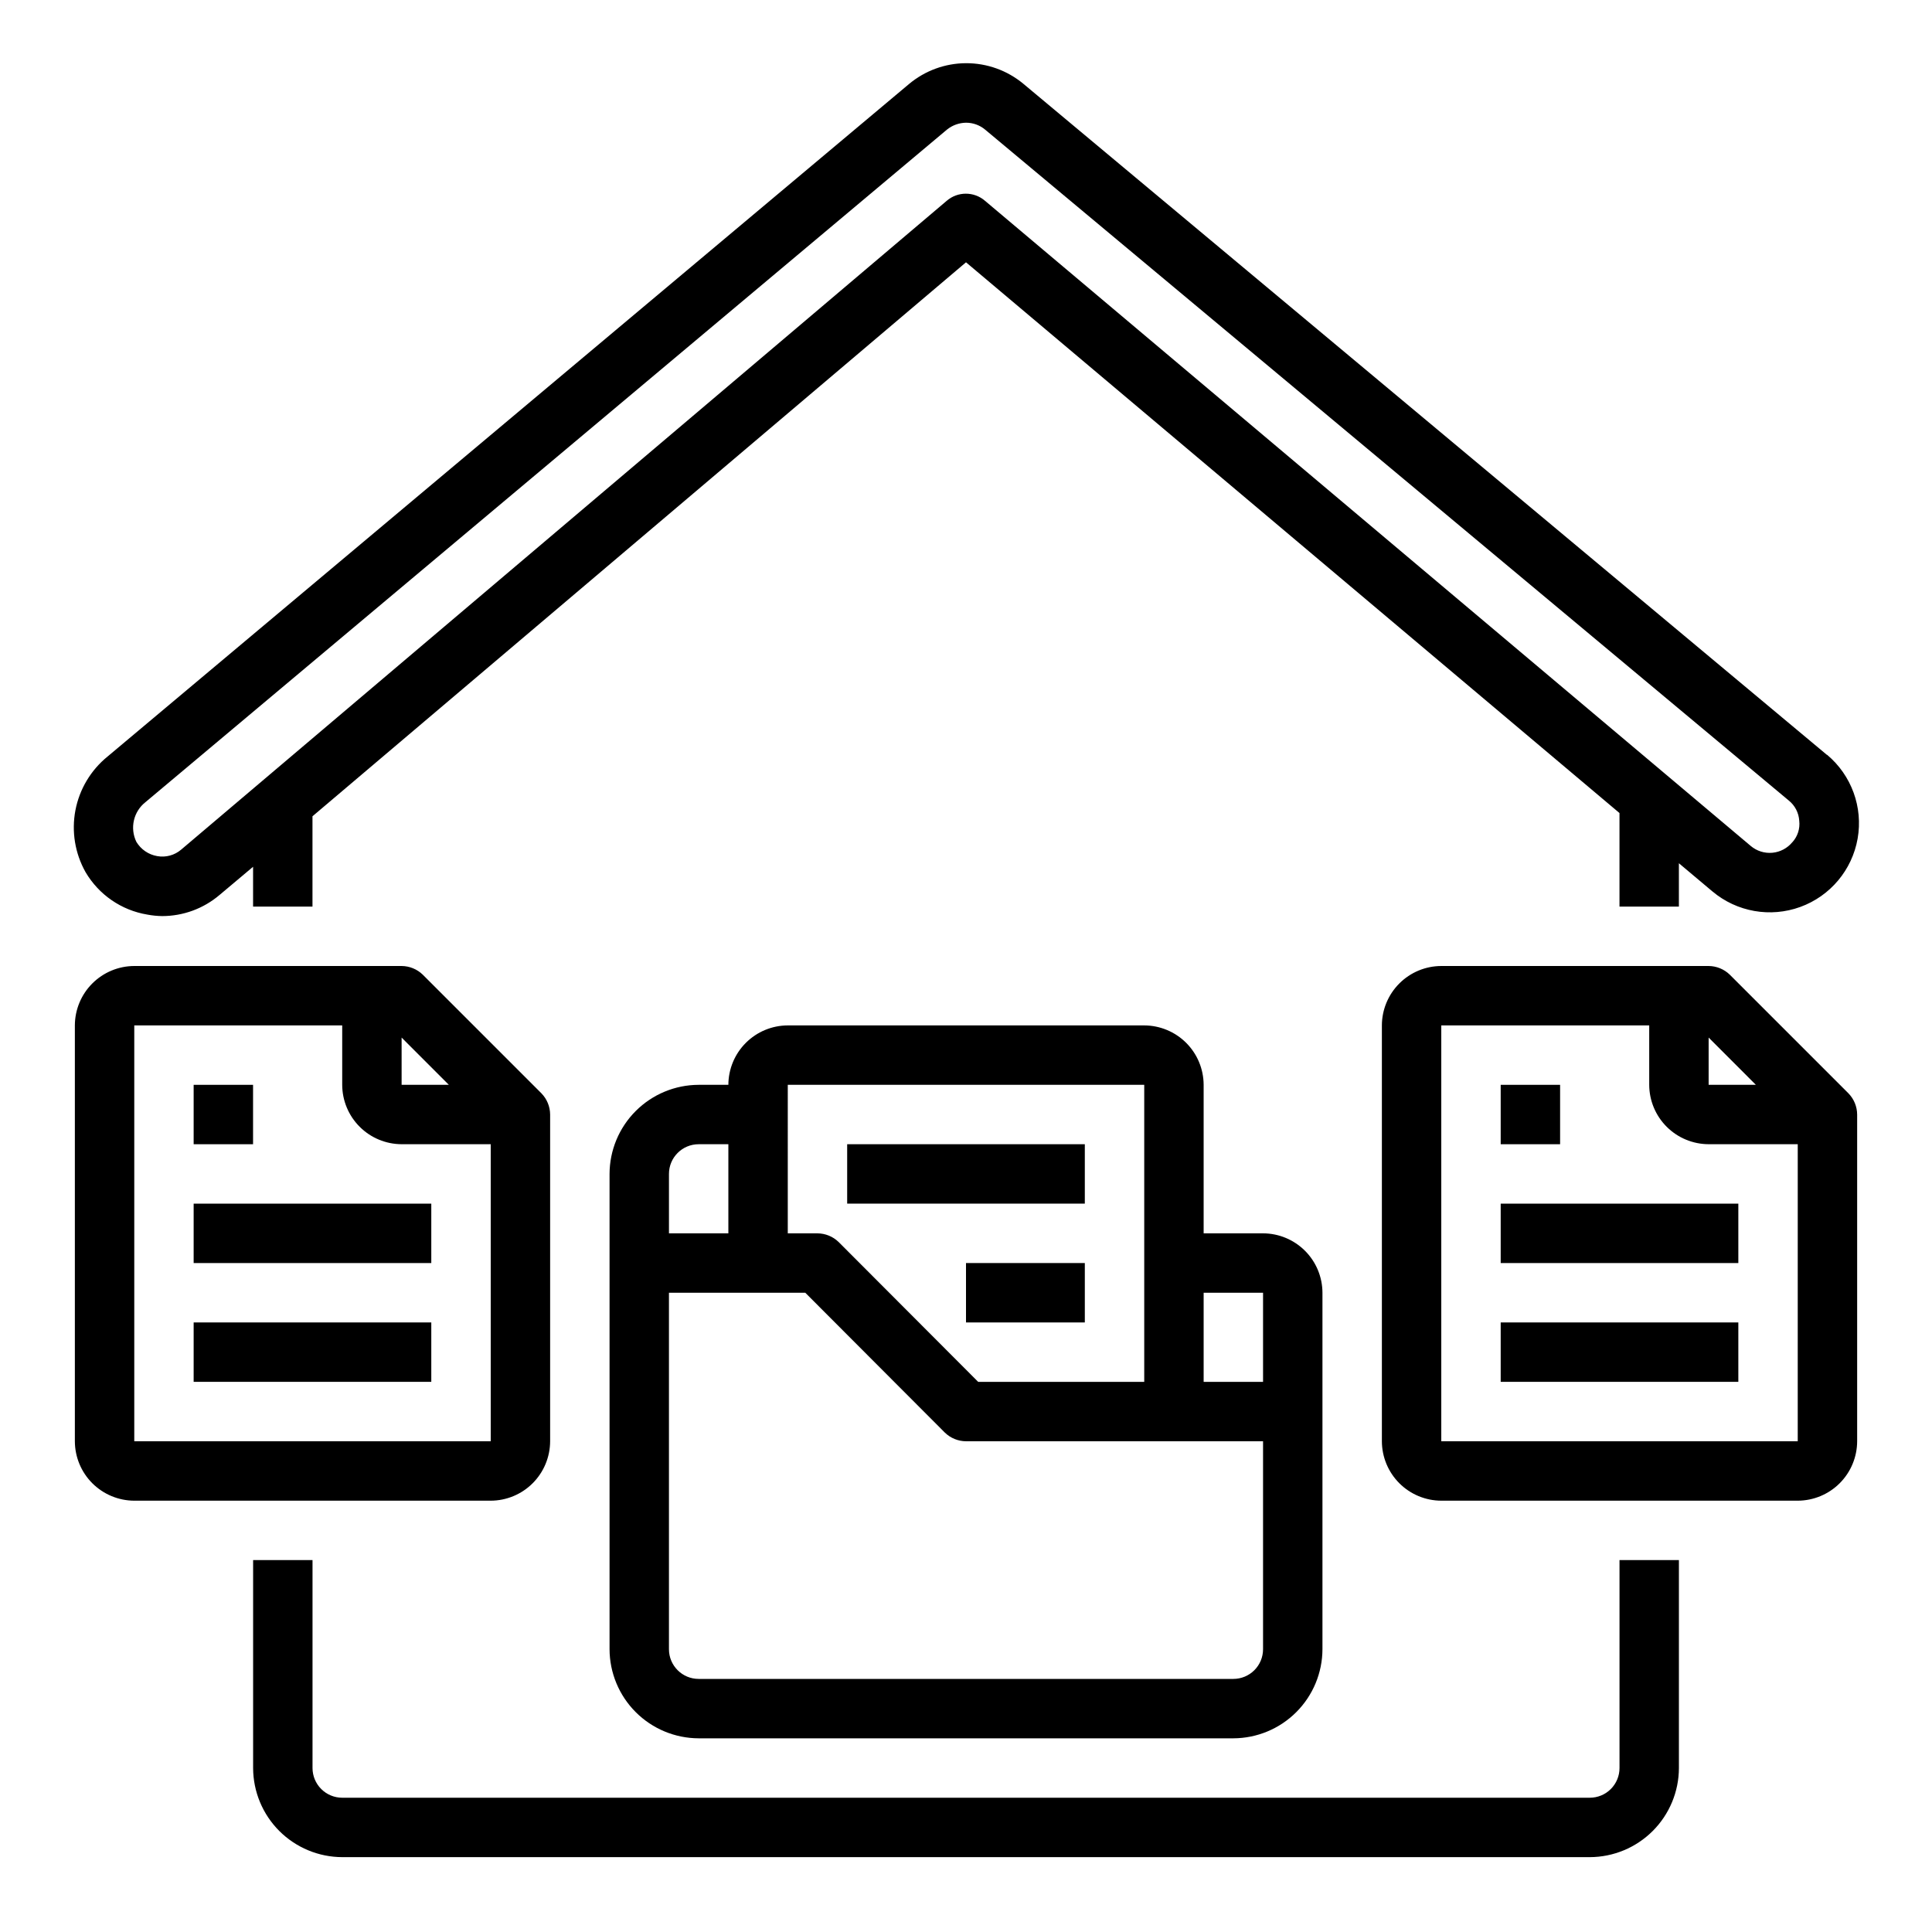 <?xml version="1.0" encoding="UTF-8"?>
<!-- Uploaded to: ICON Repo, www.svgrepo.com, Generator: ICON Repo Mixer Tools -->
<svg fill="#000000" width="800px" height="800px" version="1.1" viewBox="144 144 512 512" xmlns="http://www.w3.org/2000/svg">
 <g>
  <path d="m633.88 433.77-31.488-31.488c-1.5-1.449-3.5-2.266-5.586-2.281h-70.852c-4.172 0.012-8.168 1.672-11.117 4.625-2.949 2.949-4.613 6.945-4.625 11.117v110.21c0.012 4.172 1.676 8.172 4.625 11.121 2.949 2.949 6.945 4.613 11.117 4.625h94.465c4.172-0.012 8.172-1.676 11.121-4.625 2.949-2.949 4.613-6.949 4.625-11.121v-86.59c-0.016-2.086-0.832-4.09-2.285-5.59zm-37.074-14.801 12.516 12.52h-12.516zm23.613 106.98h-94.465v-110.21h55.105v15.746c0.012 4.172 1.676 8.168 4.625 11.117 2.949 2.949 6.949 4.613 11.121 4.625h23.617z"/>
  <path d="m541.7 462.98h62.977v15.742h-62.977z"/>
  <path d="m541.7 494.46h62.977v15.742h-62.977z"/>
  <path d="m541.7 431.49h15.742v15.742h-15.742z"/>
  <path d="m287.51 433.77-31.488-31.488c-1.5-1.449-3.504-2.266-5.59-2.281h-70.848c-4.172 0.012-8.168 1.672-11.121 4.625-2.949 2.949-4.609 6.945-4.625 11.117v110.21c0.016 4.172 1.676 8.172 4.625 11.121 2.953 2.949 6.949 4.613 11.121 4.625h94.465c4.172-0.012 8.168-1.676 11.117-4.625 2.949-2.949 4.613-6.949 4.625-11.121v-86.59c-0.016-2.086-0.832-4.09-2.281-5.59zm-37.078-14.801 12.516 12.52h-12.516zm23.617 106.98h-94.465v-110.21h55.105v15.746c0.012 4.172 1.672 8.168 4.625 11.117 2.949 2.949 6.945 4.613 11.117 4.625h23.617z"/>
  <path d="m195.32 462.98h62.977v15.742h-62.977z"/>
  <path d="m195.32 494.46h62.977v15.742h-62.977z"/>
  <path d="m195.32 431.49h15.742v15.742h-15.742z"/>
  <path d="m478.72 470.85h-15.742v-39.359c-0.016-4.172-1.676-8.172-4.625-11.121-2.953-2.949-6.949-4.613-11.121-4.625h-94.465c-4.172 0.012-8.168 1.676-11.117 4.625-2.949 2.949-4.613 6.949-4.625 11.121h-7.875c-6.254 0.016-12.25 2.512-16.676 6.938-4.426 4.422-6.918 10.418-6.938 16.676v125.95c0.02 6.258 2.512 12.254 6.938 16.68 4.426 4.426 10.422 6.918 16.676 6.938h141.7c6.258-0.02 12.254-2.512 16.676-6.938 4.426-4.426 6.922-10.422 6.938-16.68v-94.465c-0.012-4.172-1.672-8.168-4.625-11.117-2.949-2.949-6.945-4.613-11.117-4.625zm-125.95-39.359h94.465v78.719h-44.004l-37-37.078c-1.5-1.449-3.5-2.266-5.59-2.281h-7.871zm-31.488 23.617v-0.004c0-4.348 3.523-7.871 7.871-7.871h7.871v23.617h-15.742zm157.44 125.95c0 2.09-0.828 4.09-2.305 5.566-1.477 1.477-3.481 2.305-5.566 2.305h-141.7c-4.348 0-7.871-3.523-7.871-7.871v-94.465h36.133l37 37.078c1.5 1.449 3.5 2.266 5.59 2.281h78.719zm0-70.848h-15.742v-23.617h15.742z"/>
  <path d="m368.51 447.23h62.977v15.742h-62.977z"/>
  <path d="m400 478.72h31.488v15.742h-31.488z"/>
  <path d="m628.21 344.03h-0.078l-212.94-177.83c-4.262-3.535-9.629-5.465-15.168-5.453-5.539 0.016-10.895 1.973-15.141 5.531l-212.39 178.22c-4.426 3.598-7.441 8.645-8.508 14.246-1.062 5.606-0.113 11.406 2.684 16.375 3.516 5.996 9.516 10.121 16.375 11.258 1.297 0.246 2.613 0.375 3.934 0.395 5.566-0.004 10.953-1.984 15.195-5.59l8.895-7.477v10.547h15.742v-23.93l173.19-146.81 173.18 145.95v24.797h15.742v-11.492l8.895 7.477h0.004c6.465 5.43 15.34 6.992 23.273 4.106 7.938-2.887 13.727-9.789 15.195-18.105 1.465-8.316-1.617-16.781-8.086-22.211zm-9.211 23.145h0.004c-1.32 1.609-3.227 2.621-5.297 2.816-2.074 0.191-4.133-0.453-5.727-1.793l-202.94-170.98c-2.914-2.519-7.238-2.519-10.152 0l-202.86 171.93c-1.758 1.508-4.098 2.144-6.375 1.73-2.301-0.398-4.312-1.777-5.512-3.777-1.773-3.652-0.758-8.047 2.441-10.547l212.39-178.22c1.43-1.148 3.203-1.785 5.039-1.812 1.836-0.004 3.621 0.637 5.035 1.812l213.02 177.83c1.629 1.316 2.629 3.262 2.754 5.352 0.242 2.062-0.418 4.129-1.809 5.668z"/>
  <path d="m588.93 557.44v55.105c-0.016 6.258-2.512 12.254-6.938 16.68-4.422 4.422-10.418 6.918-16.676 6.938h-330.62c-6.258-0.02-12.254-2.516-16.68-6.938-4.426-4.426-6.918-10.422-6.938-16.68v-55.105h15.742v55.105c0 2.09 0.832 4.09 2.309 5.566 1.477 1.477 3.477 2.305 5.566 2.305h330.62c2.086 0 4.09-0.828 5.566-2.305 1.477-1.477 2.305-3.477 2.305-5.566v-55.105z"/>
 </g>
</svg>